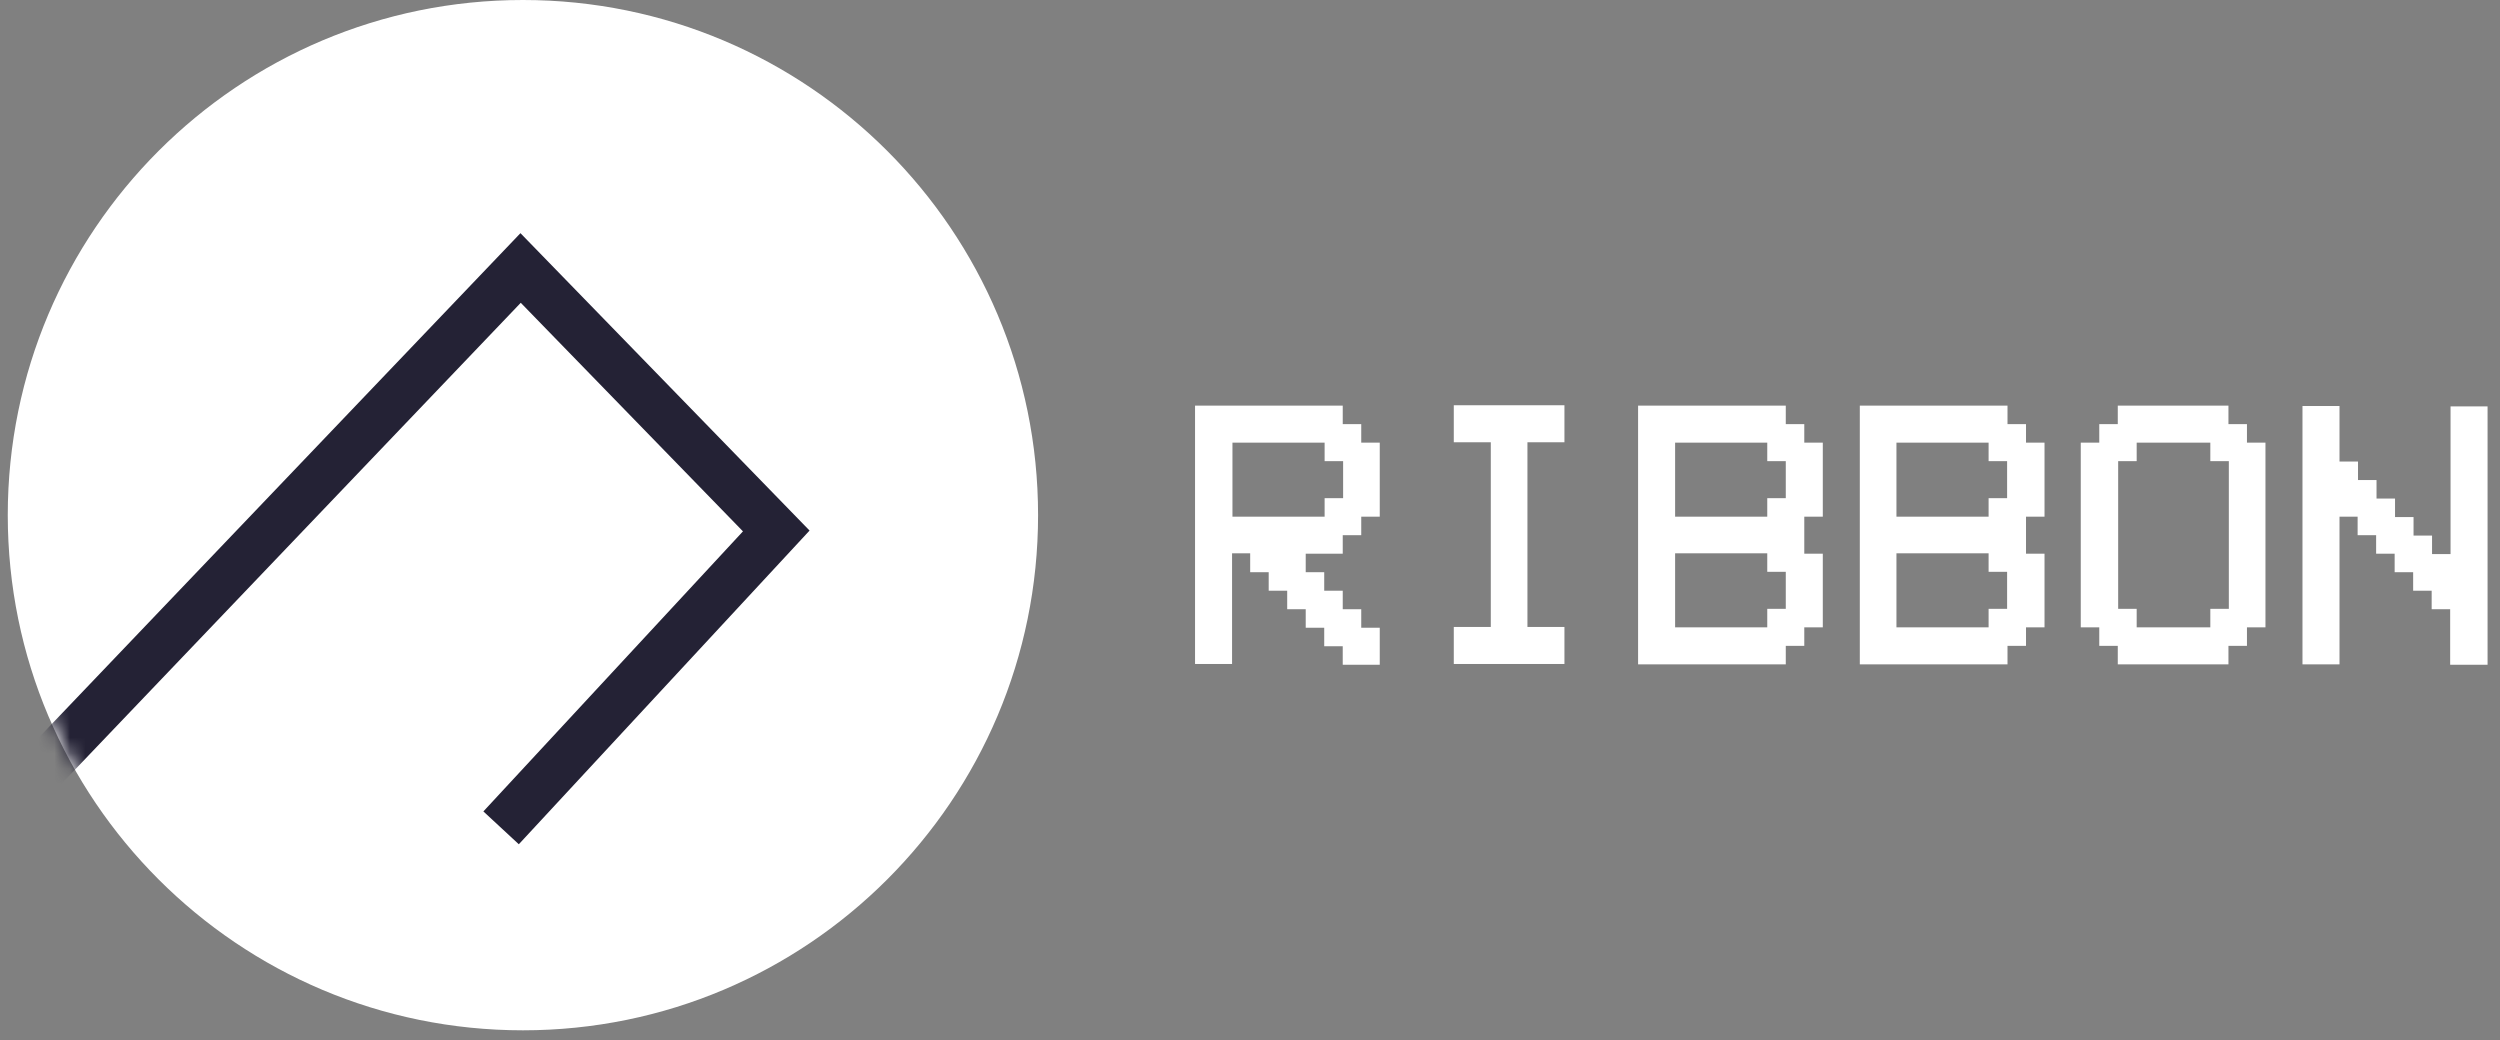 <svg width="161" height="67" viewBox="0 0 161 67" fill="none" xmlns="http://www.w3.org/2000/svg">
<rect x="0" y="0" width="161" height="67" fill="#808080" stroke="none"/>
<path d="M79.37 28.506V33.274H85.305V32.082H86.497V29.698H85.305V28.506H79.37ZM80.537 35.633H79.345V42.76H76.961V26.122H86.472V27.314H87.664V28.506H88.856V33.274H87.664V34.466H86.472V35.658H84.088V36.85H85.28V38.042H86.472V39.234H87.664V40.426H88.856V42.81H86.472V41.618H85.28V40.426H84.088V39.234H82.896V38.042H81.704V36.85H80.512V35.633H80.537ZM93.624 42.76V40.376H96.007V28.482H93.624V26.098H100.75V28.482H98.367V40.376H100.75V42.76H93.624ZM107.877 33.274H113.812V32.082H115.004V29.698H113.812V28.506H107.877V33.274ZM105.493 42.76V26.122H115.004V27.314H116.196V28.506H117.388V33.274H116.196V35.658H117.388V40.401H116.196V41.593H115.004V42.785H105.493V42.76ZM107.877 40.401H113.812V39.209H115.004V36.825H113.812V35.633H107.877V40.401ZM122.131 33.274H128.066V32.082H129.258V29.698H128.066V28.506H122.131V33.274ZM119.772 42.76V26.122H129.283V27.314H130.475V28.506H131.667V33.274H130.475V35.658H131.667V40.401H130.475V41.593H129.283V42.785H119.772V42.76ZM122.131 40.401H128.066V39.209H129.258V36.825H128.066V35.633H122.131V40.401ZM142.345 28.506H137.602V29.698H136.41V39.209H137.602V40.401H142.345V39.209H143.537V29.698H142.345V28.506ZM136.385 27.314V26.122H143.512V27.314H144.704V28.506H145.896V40.401H144.704V41.593H143.512V42.785H136.385V41.593H135.193V40.401H134.001V28.506H135.193V27.314H136.385ZM150.664 33.274V42.785H148.28V26.147H150.664V29.723H151.856V30.915H153.048V32.107H154.24V33.299H155.432V34.491H156.624V35.683H157.815V26.172H160.199V42.81H157.791V39.234H156.599V38.042H155.407V36.85H154.215V35.658H153.023V34.466H151.831V33.274H150.664Z" fill="white"/>
<path d="M66.852 33.176C66.852 14.85 52.003 0 33.676 0C15.35 0 0.5 14.85 0.5 33.176C0.5 51.503 15.35 66.352 33.676 66.352C52.003 66.352 66.852 51.503 66.852 33.176Z" fill="white"/>
<mask id="mask0_3612_3436" style="mask-type:alpha" maskUnits="userSpaceOnUse" x="0" y="0" width="67" height="67">
<path d="M33.676 66.352C52.003 66.352 66.852 51.503 66.852 33.176C66.852 14.85 52.003 0 33.676 0C15.35 0 0.5 14.85 0.5 33.176C0.5 51.503 15.35 66.352 33.676 66.352Z" fill="white"/>
</mask>
<g mask="url(#mask0_3612_3436)">
<path d="M2.561 49.689L33.527 17.258L49.991 34.194L33.328 52.172" stroke="#242235" stroke-width="3.111" stroke-linecap="square"/>
</g>
</svg>
